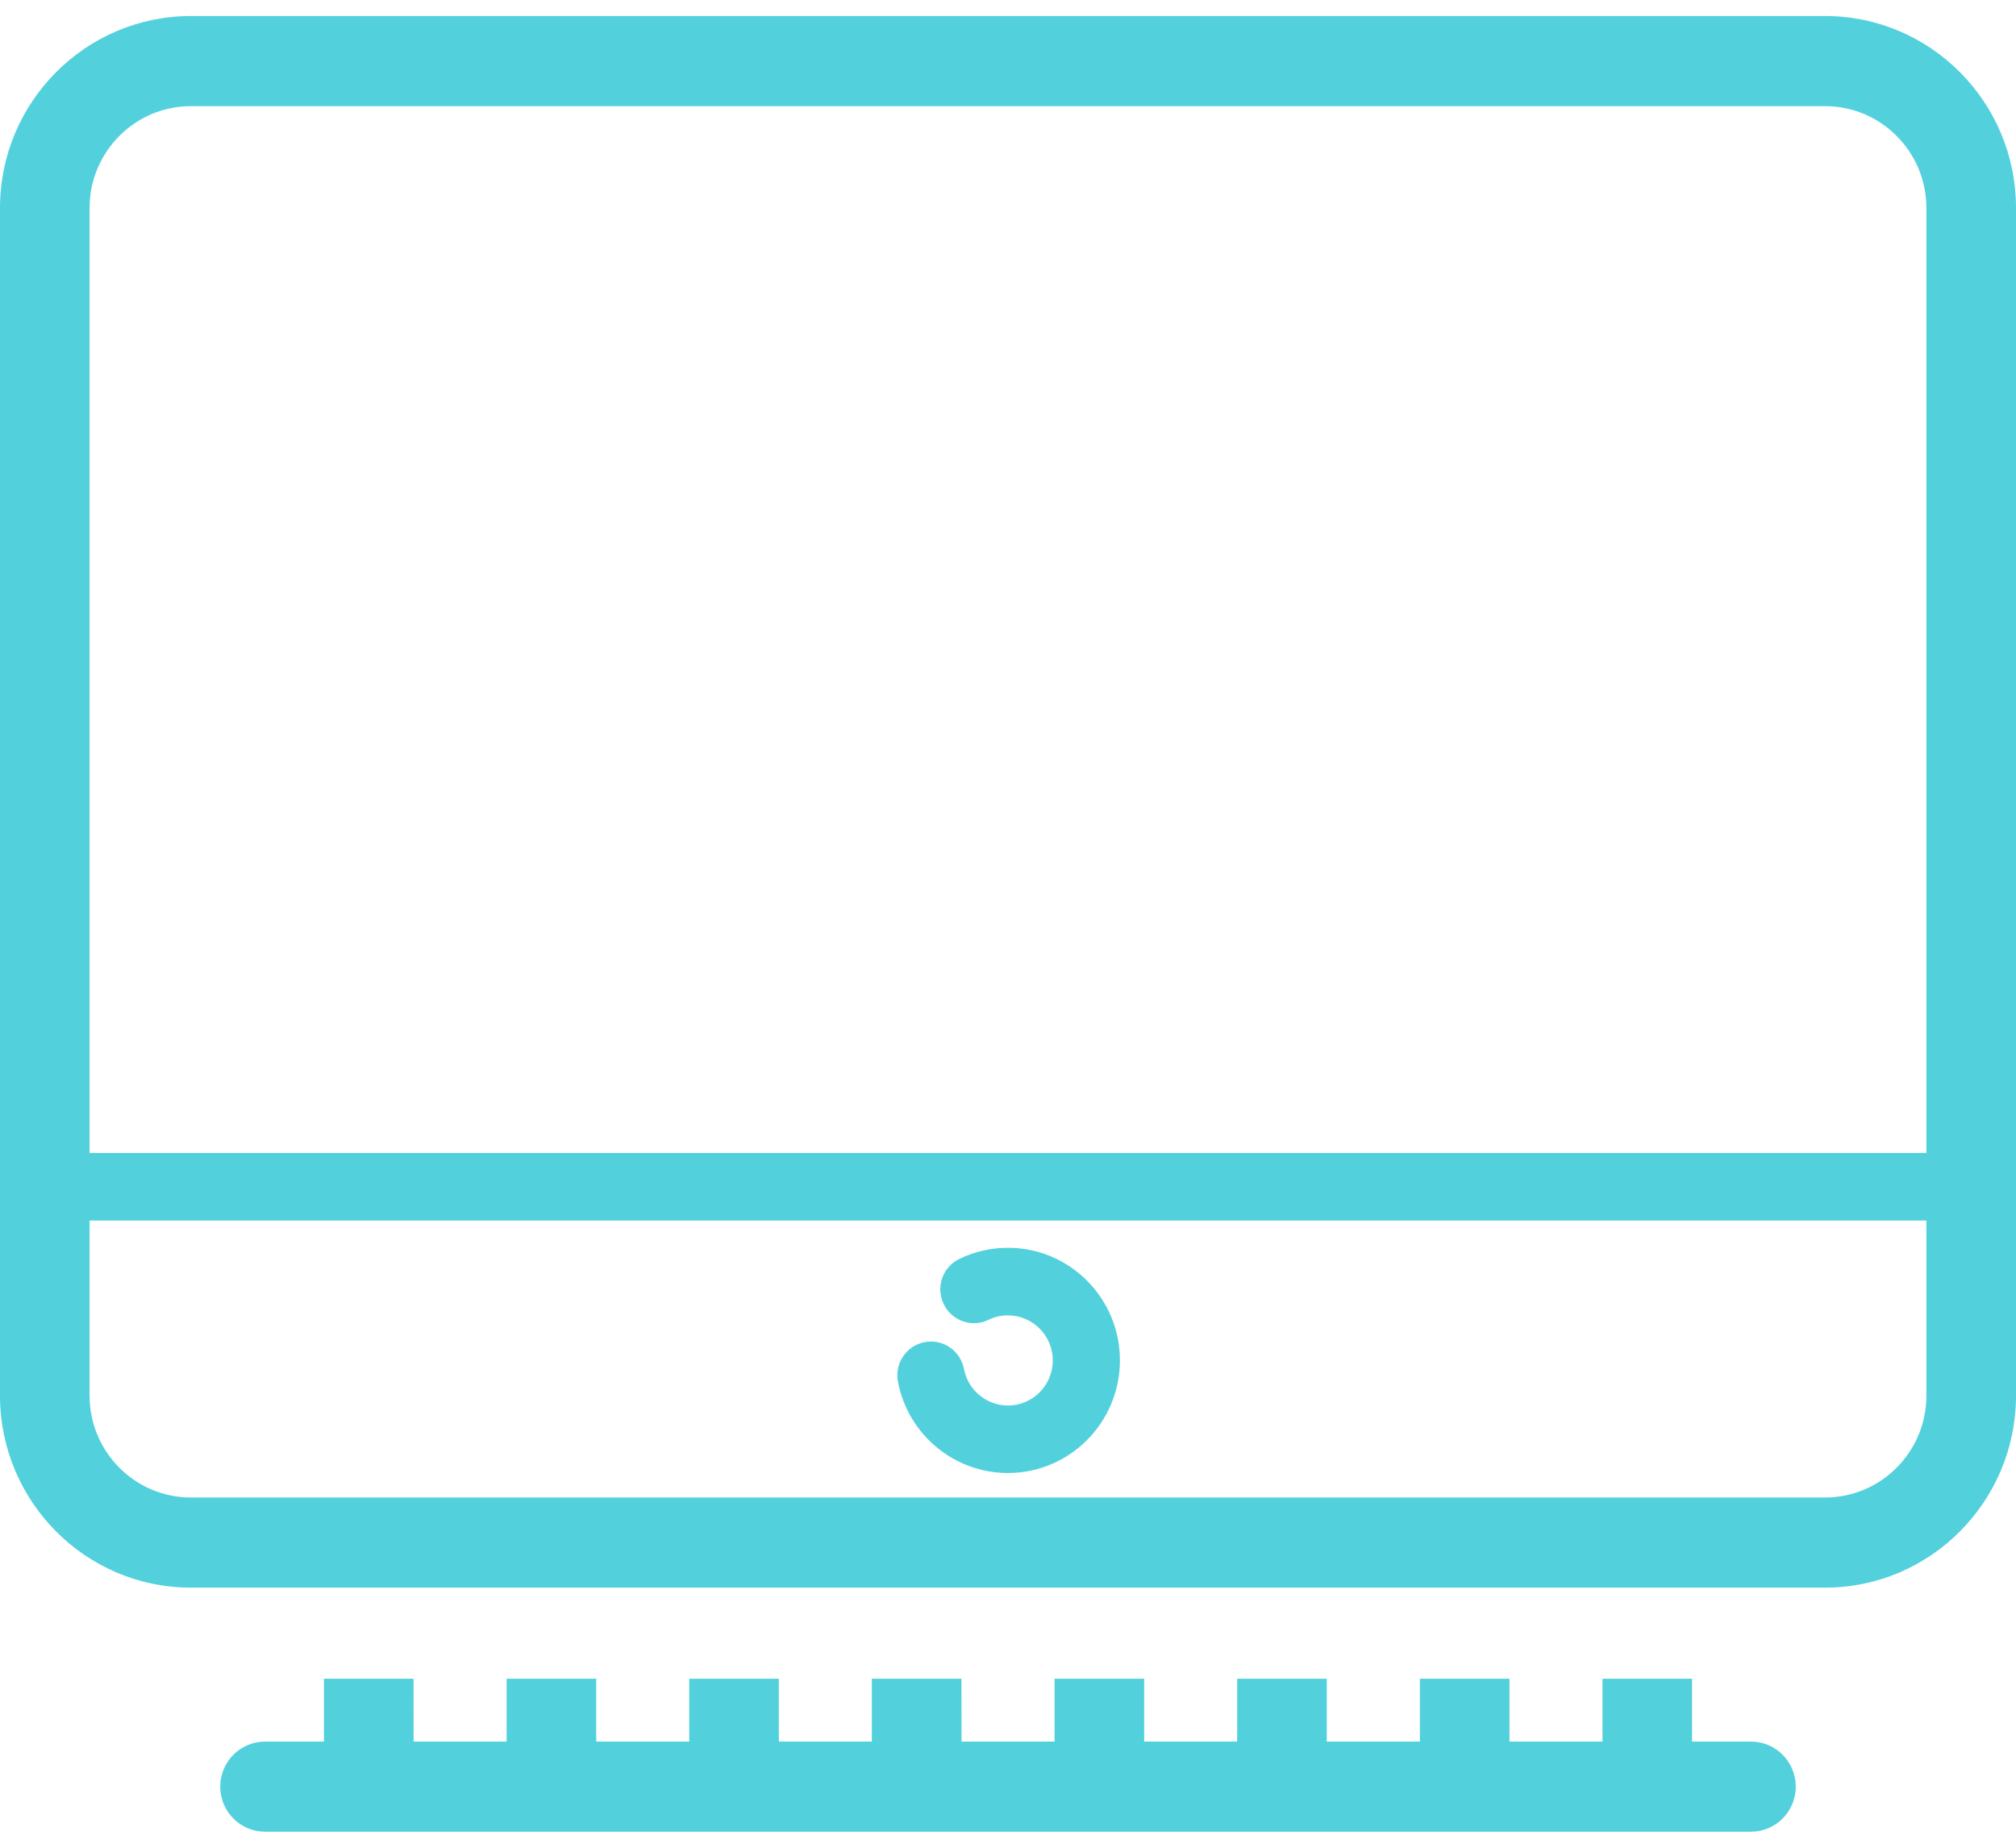 <?xml version="1.0" encoding="UTF-8"?>
<svg width="60px" height="55px" viewBox="0 0 60 55" version="1.1" xmlns="http://www.w3.org/2000/svg" xmlns:xlink="http://www.w3.org/1999/xlink">
    <!-- Generator: sketchtool 59.1 (101010) - https://sketch.com -->
    <title>691017E5-1FA8-4BF9-877E-B1A17F97D467</title>
    <desc>Created with sketchtool.</desc>
    <g id="Site" stroke="none" stroke-width="1" fill="none" fill-rule="evenodd">
        <g id="Desktop:-Services" transform="translate(-521, -1375)" fill="#52D1DC">
            <g id="Our-Services" transform="translate(0, 1116)">
                <g id="np_computer_1487775_000000" transform="translate(521, 259)">
                    <g>
                        <path d="M54.32,0.477 L5.679,0.477 C2.549,0.477 -0,3.039 -0,6.191 L-0,41.543 C-0,44.693 2.547,47.258 5.679,47.258 L54.32,47.258 C57.45,47.258 60,44.695 60,41.543 L60,6.191 C60,3.039 57.453,0.477 54.32,0.477 Z M5.679,3.16 L54.32,3.16 C55.981,3.16 57.333,4.52 57.333,6.191 L57.333,34.32 L2.666,34.32 L2.666,6.191 C2.666,4.52 4.018,3.16 5.679,3.16 Z M54.32,44.575 L5.679,44.575 C4.018,44.575 2.666,43.215 2.666,41.543 L2.666,36.332 L57.333,36.332 L57.333,41.543 C57.333,43.215 55.981,44.575 54.32,44.575 Z" id="Shape" fill-rule="nonzero"></path>
                        <path d="M9.641,49.97 L9.641,51.84 L7.888,51.84 C7.151,51.84 6.555,52.44 6.555,53.182 C6.555,53.923 7.151,54.523 7.888,54.523 L52.112,54.523 C52.849,54.523 53.445,53.923 53.445,53.182 C53.445,52.44 52.849,51.84 52.112,51.84 L50.359,51.84 L50.359,49.97 L47.693,49.97 L47.693,51.84 L44.925,51.84 L44.925,49.97 L42.258,49.97 L42.258,51.84 L39.487,51.84 L39.487,49.97 L36.82,49.97 L36.82,51.84 L34.052,51.84 L34.052,49.97 L31.386,49.97 L31.386,51.84 L28.617,51.84 L28.615,49.97 L25.948,49.97 L25.948,51.84 L23.18,51.84 L23.18,49.97 L20.513,49.97 L20.513,51.84 L17.745,51.84 L17.745,49.97 L15.078,49.97 L15.078,51.84 L12.31,51.84 L12.308,49.97 L9.641,49.97 Z" id="Path" fill-rule="nonzero"></path>
                        <path d="M30,37.142 C29.492,37.142 29.005,37.254 28.549,37.475 C28.052,37.716 27.844,38.318 28.086,38.819 C28.328,39.319 28.93,39.529 29.422,39.285 C29.602,39.196 29.797,39.154 30,39.154 C30.734,39.154 31.333,39.757 31.333,40.495 C31.333,41.234 30.734,41.837 30,41.837 C29.362,41.837 28.81,41.381 28.69,40.75 C28.586,40.205 28.063,39.846 27.518,39.95 C26.977,40.055 26.62,40.582 26.724,41.127 C27.023,42.704 28.401,43.846 29.997,43.846 C31.836,43.846 33.331,42.343 33.331,40.493 C33.333,38.646 31.839,37.142 30,37.142 L30,37.142 Z" id="Path" fill-rule="nonzero"></path>
                    </g>
                </g>
            </g>
        </g>
    </g>
</svg>